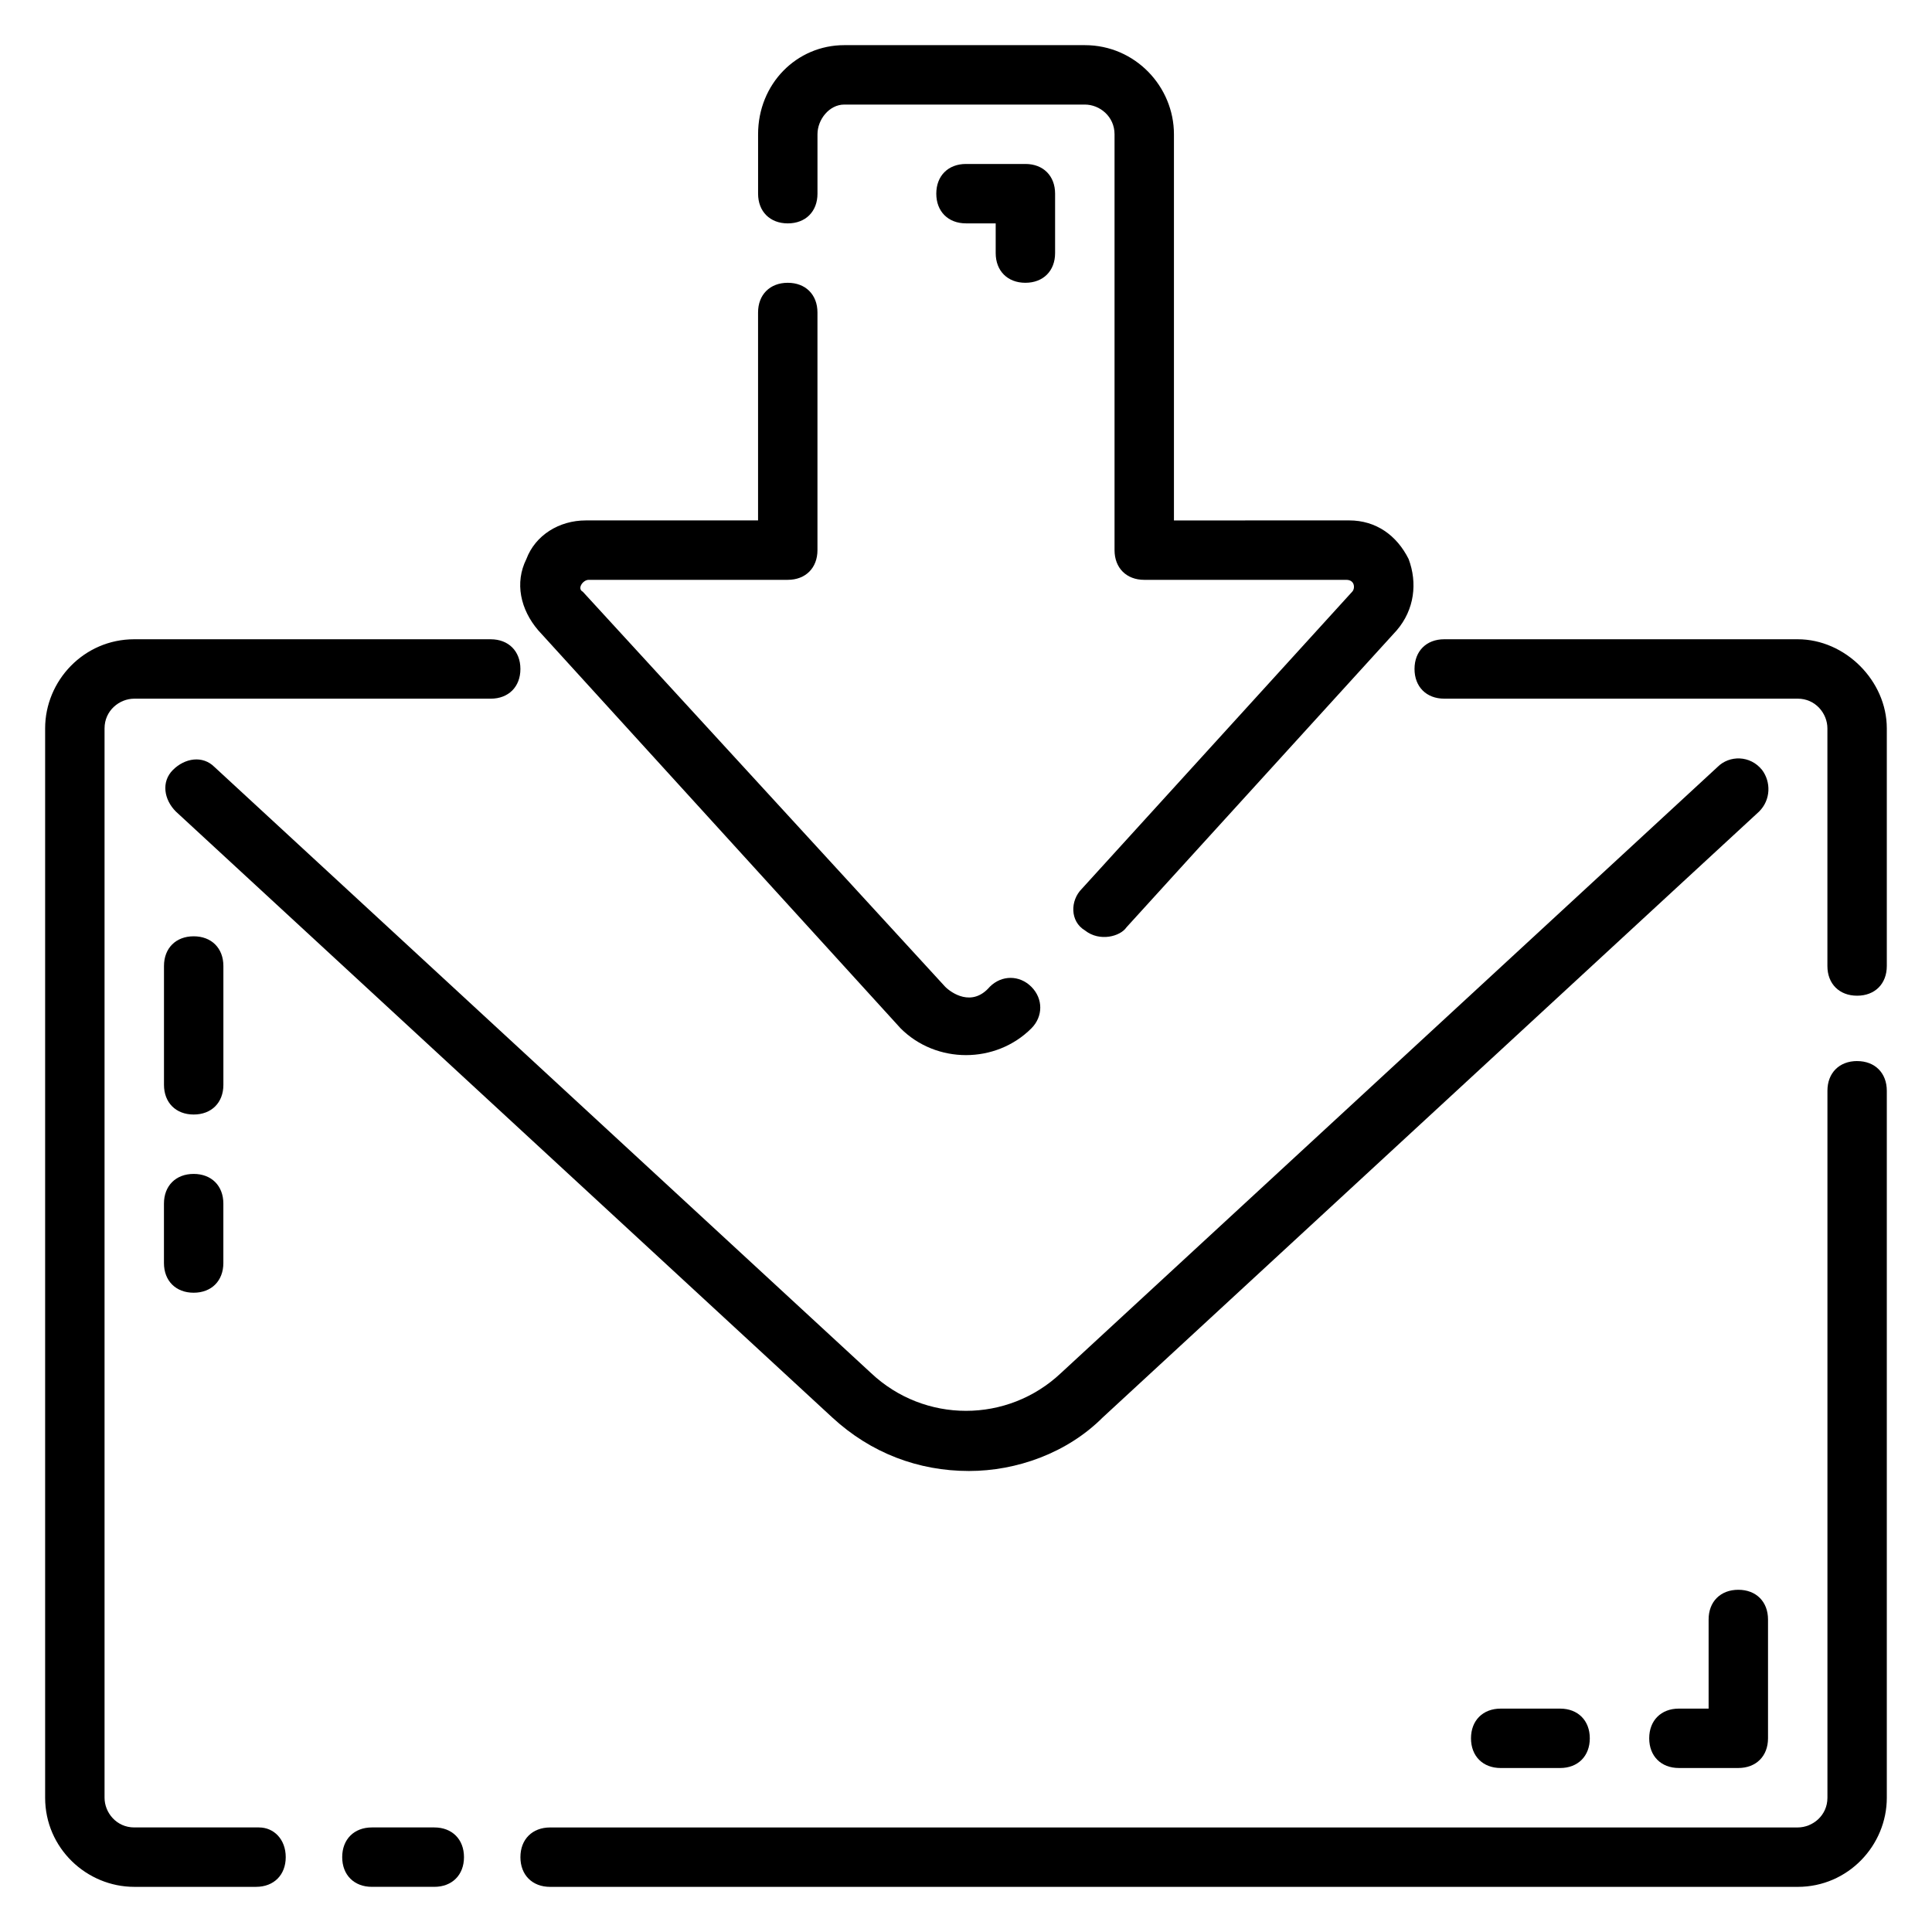 <?xml version="1.0" encoding="UTF-8"?>
<!-- Uploaded to: SVG Repo, www.svgrepo.com, Generator: SVG Repo Mixer Tools -->
<svg fill="#000000" width="800px" height="800px" version="1.1" viewBox="144 144 512 512" xmlns="http://www.w3.org/2000/svg">
 <g>
  <path d="m212.64 628.29h-33.062c-4.723 0-7.871-3.938-7.871-7.871v-283.39c0-4.723 3.938-7.871 7.871-7.871h94.465c4.723 0 7.871-3.148 7.871-7.871s-3.148-7.871-7.871-7.871l-94.465-0.004c-13.383 0-23.617 11.02-23.617 23.617v283.39c0 13.383 11.02 23.617 23.617 23.617h32.273c4.723 0 7.871-3.148 7.871-7.871 0.004-4.723-3.144-7.871-7.082-7.871z"/>
  <path d="m259.09 628.29h-16.531c-4.723 0-7.871 3.148-7.871 7.871s3.148 7.871 7.871 7.871h16.531c4.723 0 7.871-3.148 7.871-7.871s-3.148-7.871-7.871-7.871z"/>
  <path d="m636.16 425.19c-4.723 0-7.871 3.148-7.871 7.871v187.36c0 4.723-3.938 7.871-7.871 7.871l-330.63 0.004c-4.723 0-7.871 3.148-7.871 7.871s3.148 7.871 7.871 7.871h330.62c13.383 0 23.617-11.02 23.617-23.617v-187.35c0-4.727-3.148-7.875-7.871-7.875z"/>
  <path d="m620.41 313.41h-93.676c-4.723 0-7.871 3.148-7.871 7.871s3.148 7.871 7.871 7.871h93.676c4.723 0 7.871 3.938 7.871 7.871v62.977c0 4.723 3.148 7.871 7.871 7.871s7.871-3.148 7.871-7.871v-62.977c0.004-12.594-11.016-23.613-23.613-23.613z"/>
  <path d="m599.16 347.26-173.97 160.59c-14.168 13.383-36.211 13.383-50.383 0l-173.97-160.59c-3.148-3.148-7.871-2.363-11.02 0.789-3.148 3.148-2.363 7.871 0.789 11.02l173.97 160.59c10.234 9.445 22.828 14.168 36.211 14.168 12.594 0 25.977-4.723 35.426-14.168l173.97-160.59c3.148-3.148 3.148-7.871 0.789-11.02-3.156-3.941-8.668-3.941-11.816-0.789z"/>
  <path d="m596.8 573.18v23.617h-7.871c-4.723 0-7.871 3.148-7.871 7.871s3.148 7.871 7.871 7.871h15.742c4.723 0 7.871-3.148 7.871-7.871v-31.488c0-4.723-3.148-7.871-7.871-7.871s-7.871 3.148-7.871 7.871z"/>
  <path d="m541.7 596.8c-4.723 0-7.871 3.148-7.871 7.871s3.148 7.871 7.871 7.871h15.742c4.723 0 7.871-3.148 7.871-7.871s-3.148-7.871-7.871-7.871z"/>
  <path d="m382.68 416.53c4.723 4.723 11.02 7.086 17.32 7.086 6.297 0 12.594-2.363 17.32-7.086 3.148-3.148 3.148-7.871 0-11.02-3.148-3.148-7.871-3.148-11.02 0-4.723 5.512-10.234 1.574-11.809 0l-96.043-104.7c-1.574-0.789 0-3.148 1.574-3.148h52.742c4.723 0 7.871-3.148 7.871-7.871v-62.977c0-4.723-3.148-7.871-7.871-7.871s-7.871 3.148-7.871 7.871v55.105h-45.656c-7.086 0-13.383 3.938-15.742 10.234-3.148 6.297-1.574 13.383 3.148 18.895z"/>
  <path d="m352.77 203.2c4.723 0 7.871-3.148 7.871-7.871v-15.746c0-3.938 3.148-7.871 7.086-7.871h63.766c3.938 0 7.871 3.148 7.871 7.871v110.21c0 4.723 3.148 7.871 7.871 7.871h53.531c2.363 0 2.363 2.363 1.574 3.148l-71.637 78.719c-3.148 3.148-3.148 8.66 0.789 11.02 3.938 3.148 9.445 1.574 11.02-0.789l71.637-78.719c4.723-5.512 5.512-12.594 3.148-18.895-3.148-6.297-8.66-10.234-15.742-10.234l-46.449 0.008v-102.34c0-12.594-10.234-23.617-23.617-23.617h-63.762c-12.594 0-22.828 10.234-22.828 23.617v15.742c0 4.727 3.148 7.875 7.871 7.875z"/>
  <path d="m415.74 218.94c4.723 0 7.871-3.148 7.871-7.871v-15.746c0-4.723-3.148-7.871-7.871-7.871h-15.742c-4.723 0-7.871 3.148-7.871 7.871 0 4.723 3.148 7.871 7.871 7.871h7.871v7.871c0 4.727 3.148 7.875 7.871 7.875z"/>
  <path d="m203.2 400c0-4.723-3.148-7.871-7.871-7.871s-7.871 3.148-7.871 7.871v31.488c0 4.723 3.148 7.871 7.871 7.871s7.871-3.148 7.871-7.871z"/>
  <path d="m195.32 455.1c-4.723 0-7.871 3.148-7.871 7.871v15.742c0 4.723 3.148 7.871 7.871 7.871 4.723 0 7.871-3.148 7.871-7.871v-15.742c0.004-4.723-3.144-7.871-7.871-7.871z"/>
 </g>
</svg>
